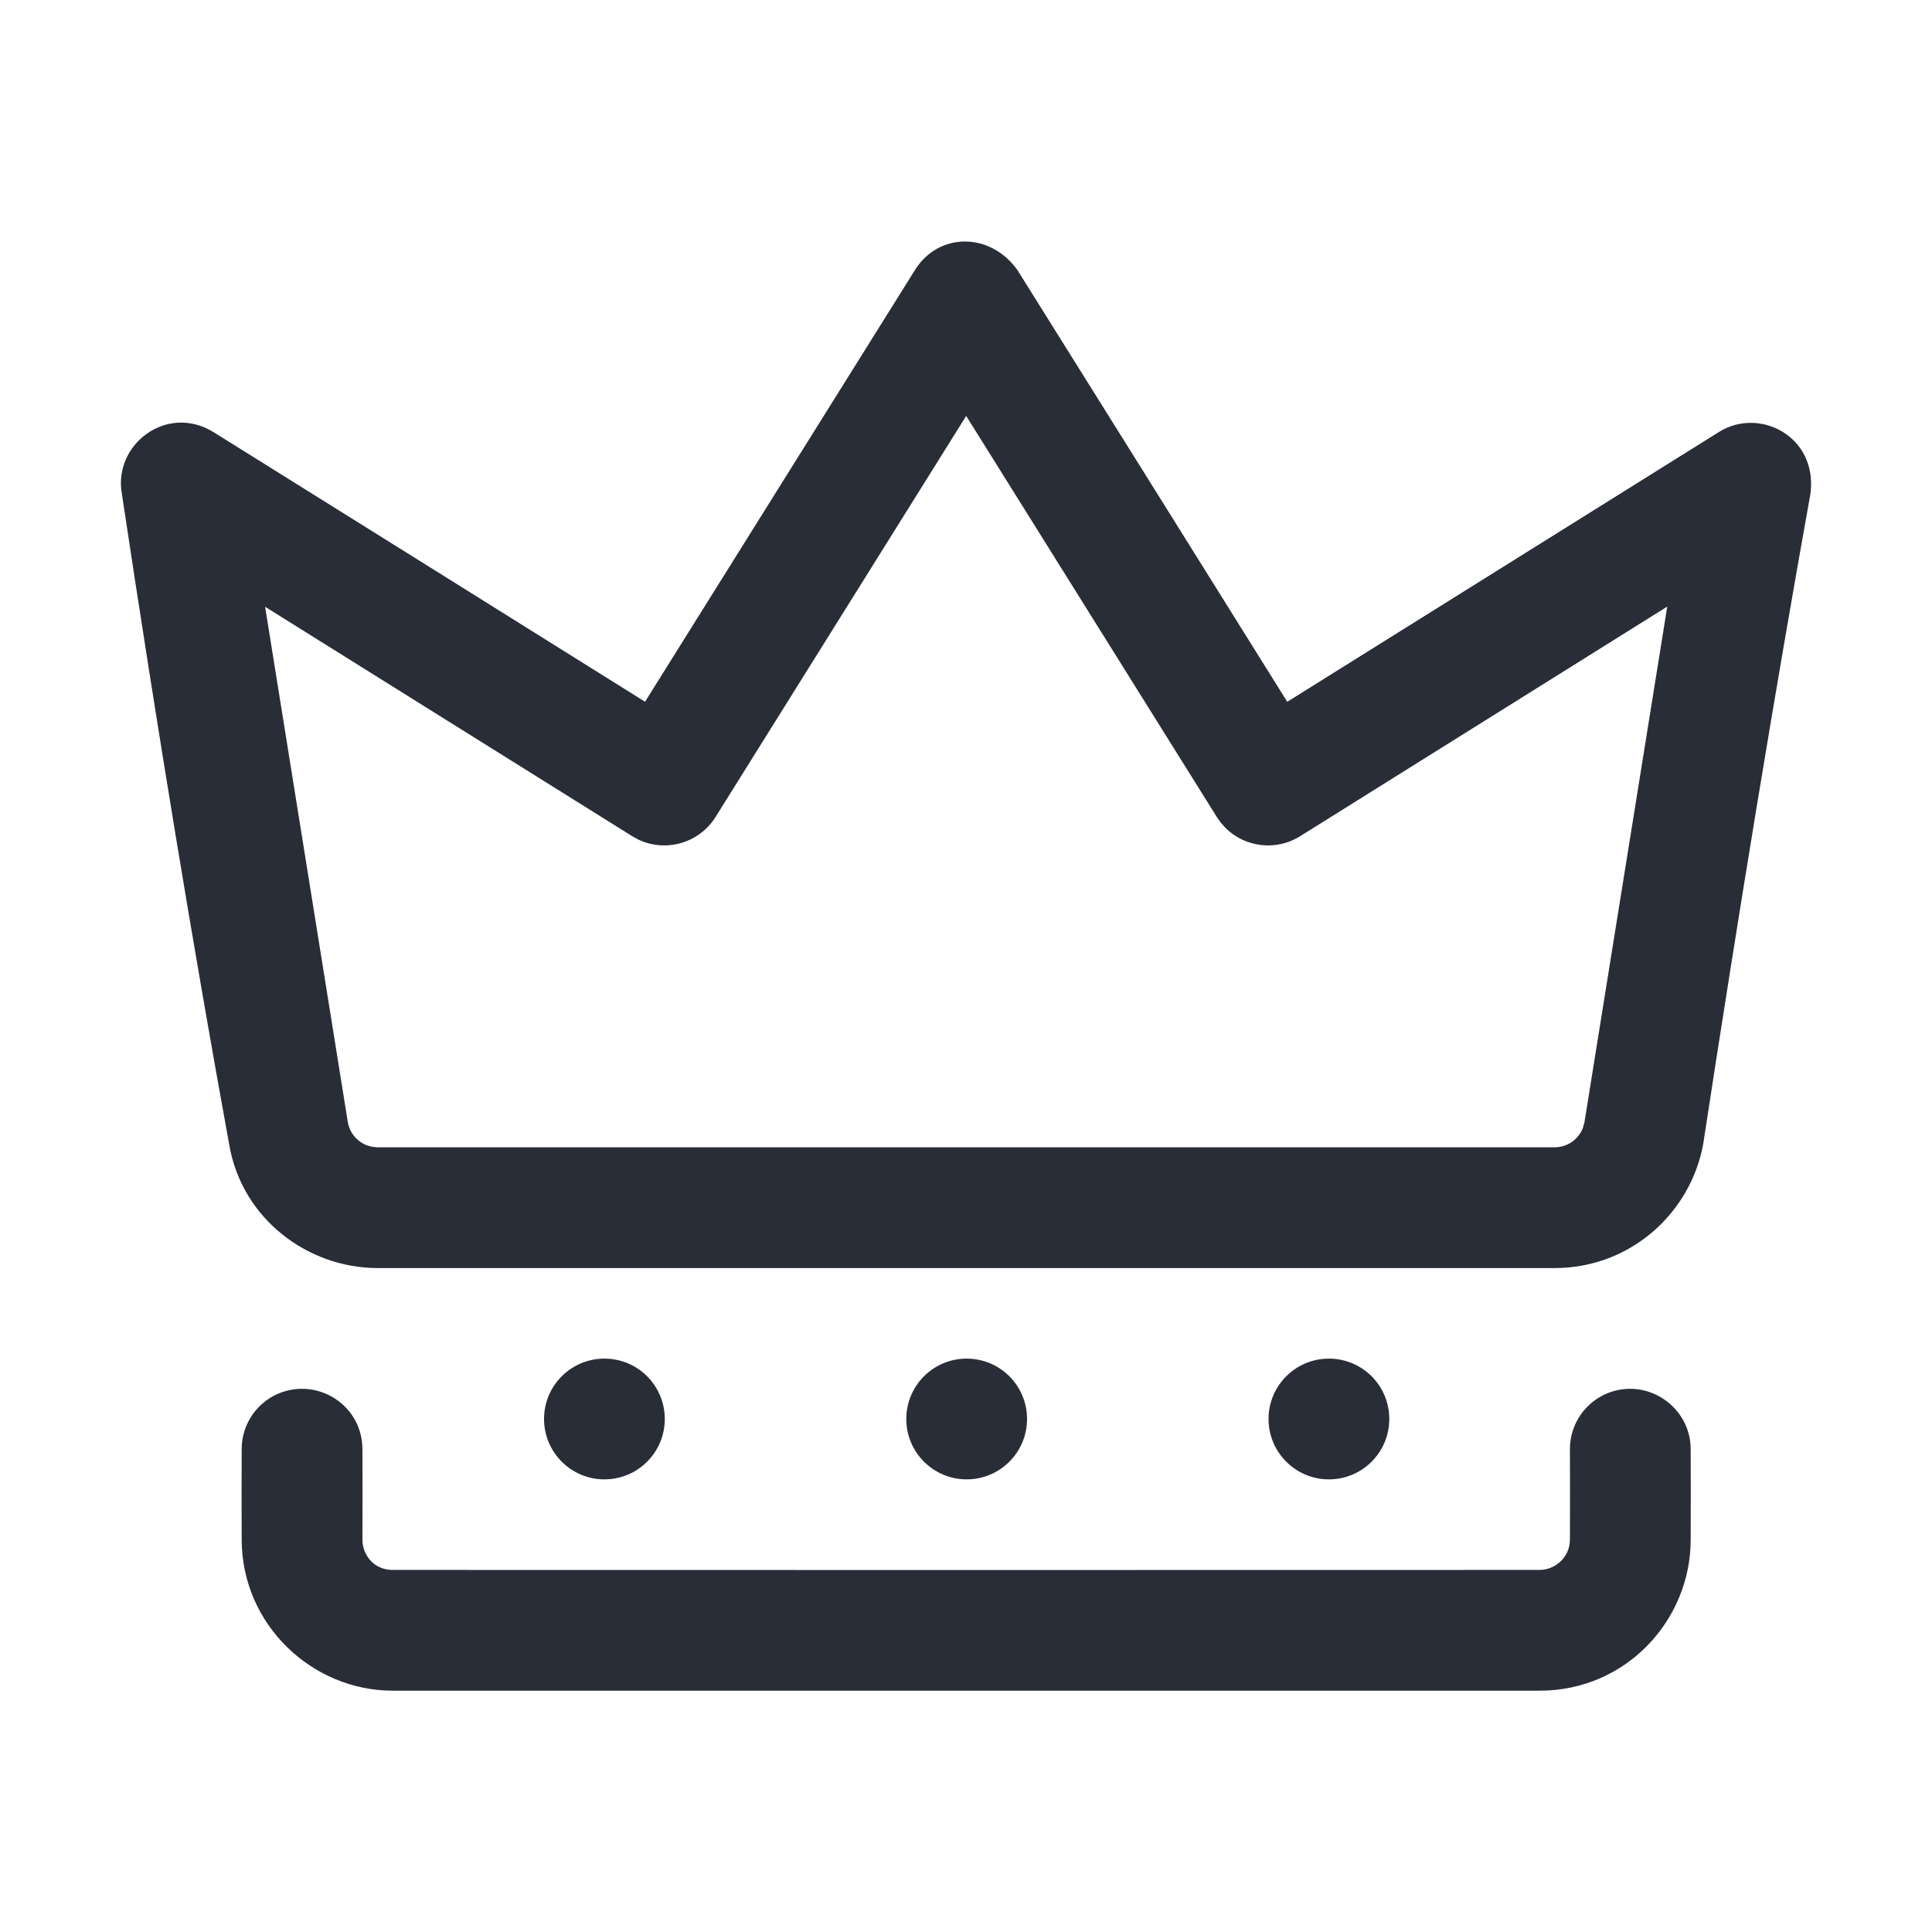 <svg width="32" height="32" viewBox="0 0 32 32" fill="none" xmlns="http://www.w3.org/2000/svg">
<path fill-rule="evenodd" clip-rule="evenodd" d="M27.003 23.003C27.515 23.003 28 23.418 28.003 24.003C28.005 24.503 28.005 25.003 28.003 25.503C28.003 26.828 26.94 28.002 25.503 28.003C19.17 28.004 12.836 28.004 6.503 28.003C5.177 28.003 4.007 26.918 4.003 25.503C4.001 25.003 4.001 24.503 4.003 24.003C4.003 23.45 4.45 23.003 5.003 23.003C5.515 23.003 6 23.407 6.003 24.003C6.005 24.503 6.005 25.003 6.003 25.503C6.003 25.748 6.185 26.002 6.503 26.003C12.833 26.005 19.167 26.005 25.503 26.003C25.748 26.003 26.001 25.802 26.003 25.503C26.005 25.003 26.005 24.503 26.003 24.003C26.003 23.45 26.45 23.003 27.003 23.003ZM22.011 22.503C22.564 22.503 23.011 22.95 23.011 23.503C23.011 24.055 22.564 24.503 22.011 24.503C21.459 24.503 21.011 24.055 21.011 23.503C21.011 22.95 21.459 22.503 22.011 22.503ZM10.011 22.503C10.564 22.503 11.011 22.95 11.011 23.503C11.011 24.055 10.564 24.503 10.011 24.503C9.459 24.503 9.011 24.055 9.011 23.503C9.011 22.95 9.459 22.503 10.011 22.503ZM16.011 22.503C16.564 22.503 17.011 22.95 17.011 23.503C17.011 24.055 16.564 24.503 16.011 24.503C15.459 24.503 15.011 24.055 15.011 23.503C15.011 22.95 15.459 22.503 16.011 22.503ZM15.155 4.472C15.547 3.843 16.402 3.843 16.851 4.472C18.343 6.856 19.833 9.24 21.321 11.624L28.473 7.154C29.145 6.734 30.113 7.232 29.986 8.181C29.402 11.438 28.81 15.027 28.21 18.95C28.005 20.082 27.012 21.003 25.751 21.003C19.252 21.004 12.753 21.004 6.254 21.003C5.104 21.003 4.003 20.192 3.795 18.95C3.201 15.694 2.609 12.104 2.019 8.182C1.87 7.365 2.76 6.682 3.533 7.155C5.918 8.643 8.302 10.133 10.684 11.623L15.155 4.472ZM16.003 6.889L11.851 13.533C11.579 13.967 11.027 14.121 10.575 13.907L10.473 13.851L4.391 10.05L5.762 18.592C5.795 18.77 5.919 18.912 6.082 18.972L6.166 18.995L6.254 19.003H25.751C25.962 19.003 26.147 18.87 26.219 18.678L26.243 18.592L27.615 10.047L21.533 13.851C21.134 14.1 20.628 14.034 20.305 13.72L20.222 13.628L20.155 13.533L16.003 6.889Z" fill="#282D37"/>
</svg>
